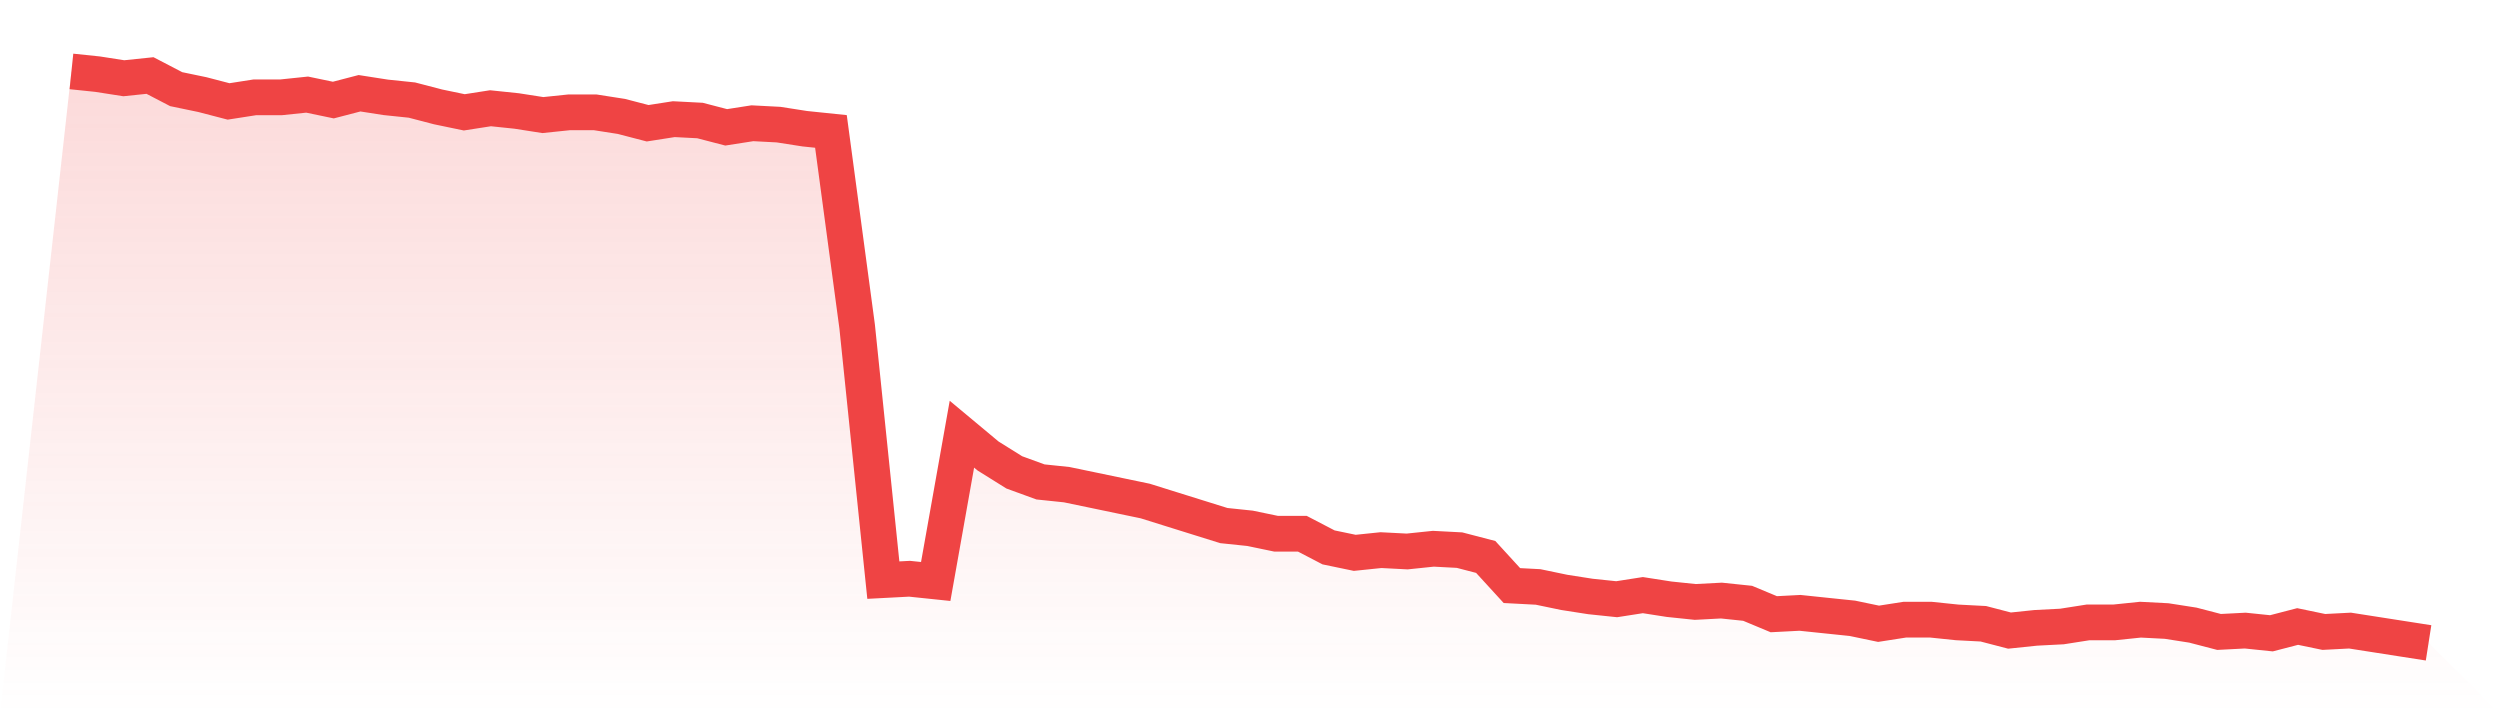 <svg viewBox="0 0 140 40" xmlns="http://www.w3.org/2000/svg">
<defs>
<linearGradient id="gradient" x1="0" x2="0" y1="0" y2="1">
<stop offset="0%" stop-color="#ef4444" stop-opacity="0.2"/>
<stop offset="100%" stop-color="#ef4444" stop-opacity="0"/>
</linearGradient>
</defs>
<path d="M4,4 L4,4 L5.467,4.153 L6.933,4.382 L8.4,4.229 L9.867,4.993 L11.333,5.298 L12.8,5.68 L14.267,5.451 L15.733,5.451 L17.2,5.298 L18.667,5.604 L20.133,5.222 L21.6,5.451 L23.067,5.604 L24.533,5.986 L26,6.291 L27.467,6.062 L28.933,6.215 L30.4,6.444 L31.867,6.291 L33.333,6.291 L34.8,6.52 L36.267,6.902 L37.733,6.673 L39.2,6.749 L40.667,7.131 L42.133,6.902 L43.6,6.979 L45.067,7.208 L46.533,7.36 L48,18.282 L49.467,32.487 L50.933,32.41 L52.4,32.563 L53.867,24.315 L55.333,25.537 L56.8,26.453 L58.267,26.988 L59.733,27.141 L61.2,27.446 L62.667,27.752 L64.133,28.057 L65.6,28.516 L67.067,28.974 L68.533,29.432 L70,29.585 L71.467,29.89 L72.933,29.89 L74.4,30.654 L75.867,30.959 L77.333,30.807 L78.8,30.883 L80.267,30.73 L81.733,30.807 L83.2,31.189 L84.667,32.792 L86.133,32.869 L87.6,33.174 L89.067,33.403 L90.533,33.556 L92,33.327 L93.467,33.556 L94.933,33.709 L96.4,33.632 L97.867,33.785 L99.333,34.396 L100.8,34.32 L102.267,34.473 L103.733,34.625 L105.2,34.931 L106.667,34.702 L108.133,34.702 L109.6,34.854 L111.067,34.931 L112.533,35.313 L114,35.16 L115.467,35.084 L116.933,34.854 L118.4,34.854 L119.867,34.702 L121.333,34.778 L122.8,35.007 L124.267,35.389 L125.733,35.313 L127.2,35.465 L128.667,35.084 L130.133,35.389 L131.6,35.313 L133.067,35.542 L134.533,35.771 L136,36 L140,40 L0,40 z" fill="url(#gradient)"/>
<path d="M4,4 L4,4 L5.467,4.153 L6.933,4.382 L8.4,4.229 L9.867,4.993 L11.333,5.298 L12.8,5.68 L14.267,5.451 L15.733,5.451 L17.2,5.298 L18.667,5.604 L20.133,5.222 L21.6,5.451 L23.067,5.604 L24.533,5.986 L26,6.291 L27.467,6.062 L28.933,6.215 L30.4,6.444 L31.867,6.291 L33.333,6.291 L34.8,6.52 L36.267,6.902 L37.733,6.673 L39.2,6.749 L40.667,7.131 L42.133,6.902 L43.6,6.979 L45.067,7.208 L46.533,7.36 L48,18.282 L49.467,32.487 L50.933,32.41 L52.4,32.563 L53.867,24.315 L55.333,25.537 L56.8,26.453 L58.267,26.988 L59.733,27.141 L61.2,27.446 L62.667,27.752 L64.133,28.057 L65.6,28.516 L67.067,28.974 L68.533,29.432 L70,29.585 L71.467,29.89 L72.933,29.89 L74.4,30.654 L75.867,30.959 L77.333,30.807 L78.8,30.883 L80.267,30.73 L81.733,30.807 L83.2,31.189 L84.667,32.792 L86.133,32.869 L87.6,33.174 L89.067,33.403 L90.533,33.556 L92,33.327 L93.467,33.556 L94.933,33.709 L96.4,33.632 L97.867,33.785 L99.333,34.396 L100.8,34.32 L102.267,34.473 L103.733,34.625 L105.2,34.931 L106.667,34.702 L108.133,34.702 L109.6,34.854 L111.067,34.931 L112.533,35.313 L114,35.16 L115.467,35.084 L116.933,34.854 L118.4,34.854 L119.867,34.702 L121.333,34.778 L122.8,35.007 L124.267,35.389 L125.733,35.313 L127.2,35.465 L128.667,35.084 L130.133,35.389 L131.6,35.313 L133.067,35.542 L134.533,35.771 L136,36" fill="none" stroke="#ef4444" stroke-width="2"/>
</svg>
